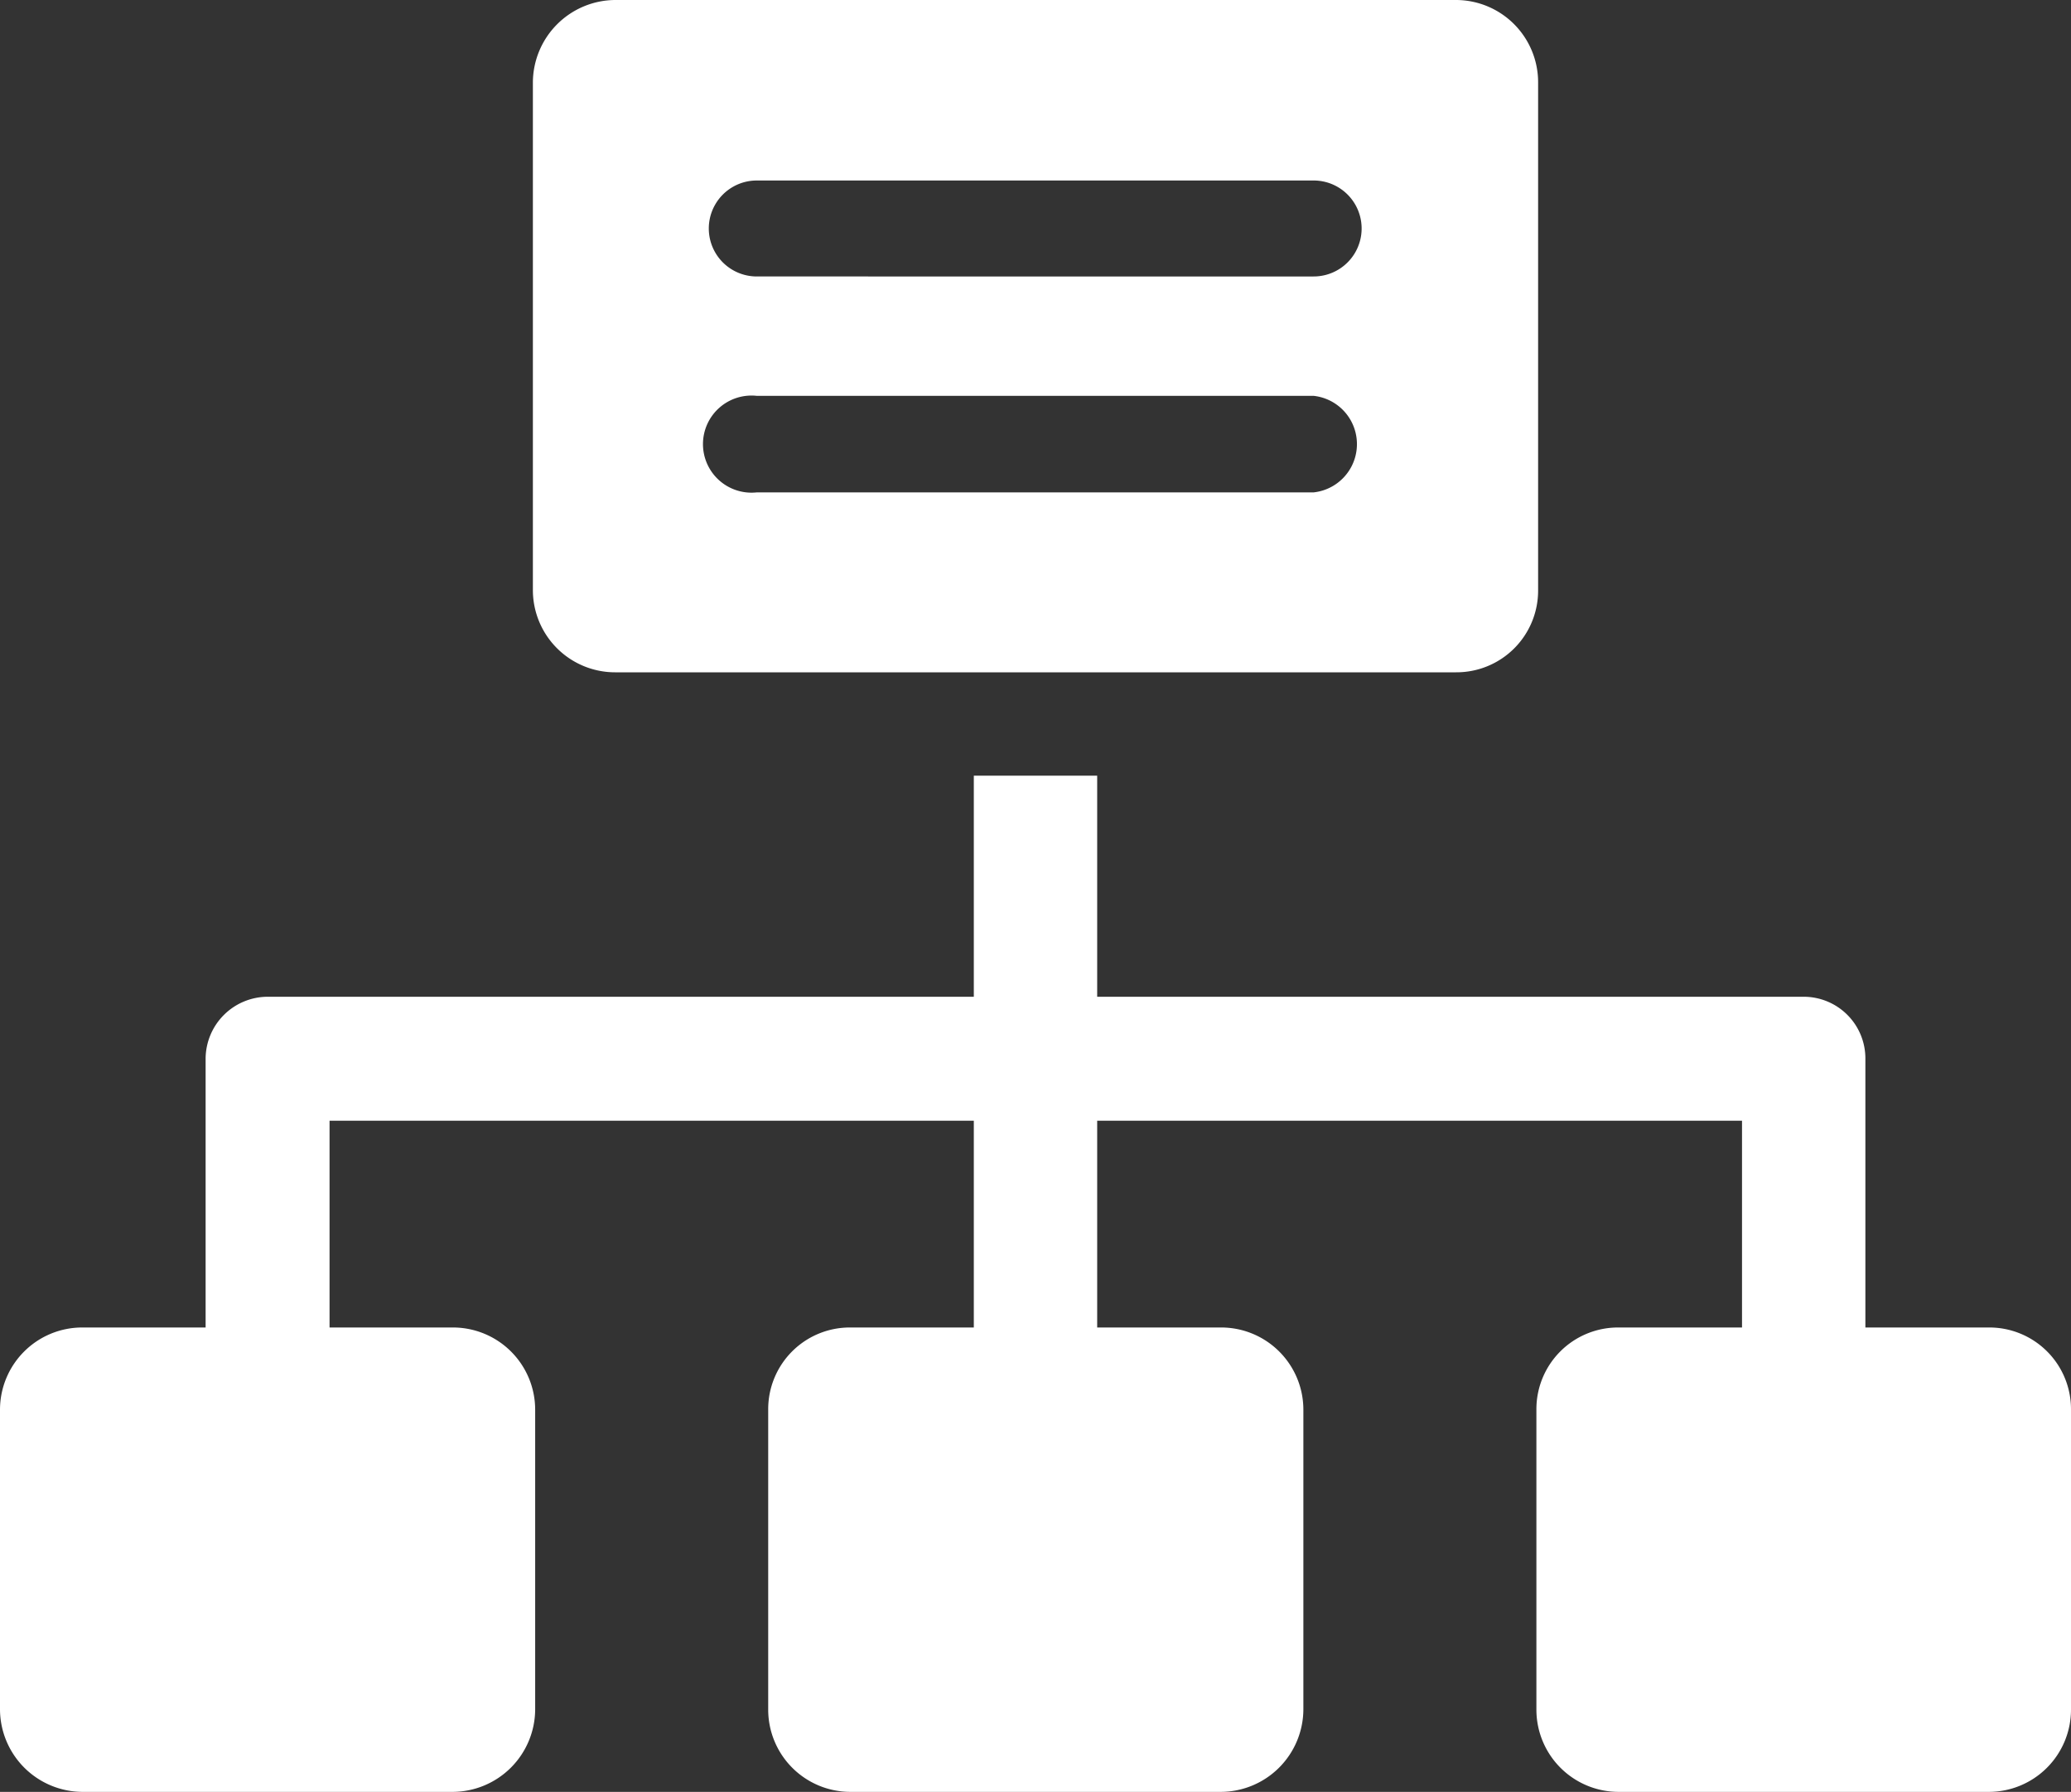 <svg xmlns="http://www.w3.org/2000/svg" viewBox="0 0 36.26 31.37"><rect x="0" y="0" width="36.26" height="31.37" fill="#333333" stroke="none"/><defs><style>.cls-1{fill:#fff;}</style></defs><g id="レイヤー_2" data-name="レイヤー 2"><g id="グローバルメニュー"><path class="cls-1" d="M34.82,23.24H32.66V18.53a1.08,1.08,0,0,0-1.08-1.08H19.21V13.58H17.05v3.87H4.68A1.09,1.09,0,0,0,3.6,18.53v4.71H1.44A1.44,1.44,0,0,0,0,24.68v5.25a1.45,1.45,0,0,0,1.44,1.44H7.93a1.45,1.45,0,0,0,1.44-1.44V24.68a1.44,1.44,0,0,0-1.44-1.44H5.77V19.62H17.05v3.62H14.89a1.43,1.43,0,0,0-1.44,1.44v5.25a1.44,1.44,0,0,0,1.44,1.44h6.48a1.45,1.45,0,0,0,1.45-1.44V24.68a1.44,1.44,0,0,0-1.45-1.44H19.21V19.62H30.5v3.62H28.34a1.43,1.43,0,0,0-1.44,1.44v5.25a1.44,1.44,0,0,0,1.44,1.44h6.48a1.44,1.44,0,0,0,1.44-1.44V24.68A1.43,1.43,0,0,0,34.82,23.24Z"/><path class="cls-1" d="M25.49,0H10.77A1.45,1.45,0,0,0,9.33,1.44v8.89a1.44,1.44,0,0,0,1.44,1.44H25.49a1.43,1.43,0,0,0,1.44-1.44V1.44A1.44,1.44,0,0,0,25.49,0ZM23,8.62H13.25a.85.85,0,1,1,0-1.69H23a.85.85,0,0,1,0,1.69Zm0-3.78H13.25a.84.84,0,1,1,0-1.68H23a.84.84,0,0,1,0,1.68Z"/></g></g></svg>